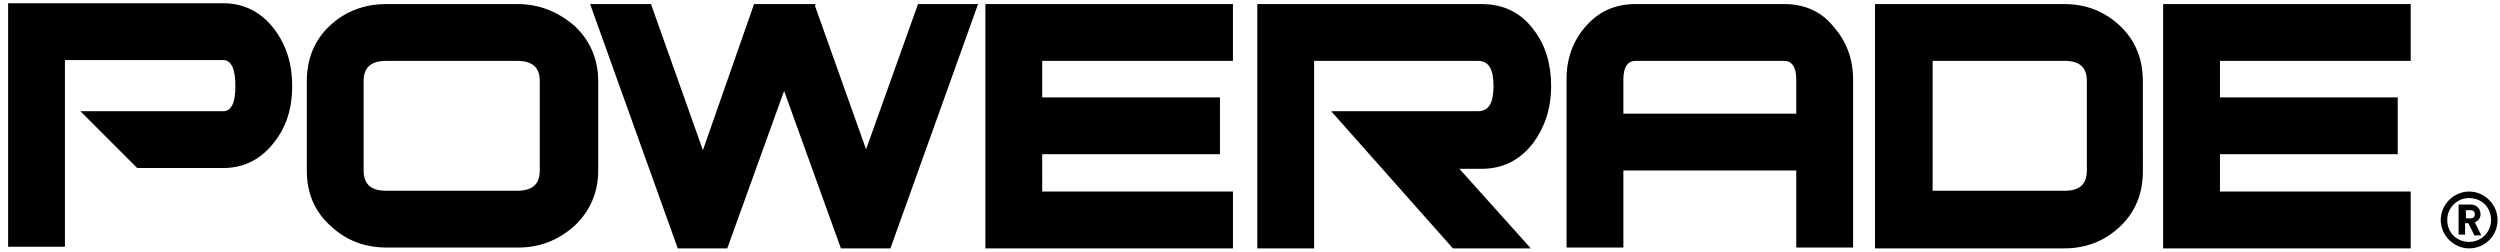 <?xml version="1.0" encoding="utf-8"?>
<!-- Generator: Adobe Illustrator 21.0.2, SVG Export Plug-In . SVG Version: 6.00 Build 0)  -->
<svg version="1.1" id="Layer_1" xmlns="http://www.w3.org/2000/svg" xmlns:xlink="http://www.w3.org/1999/xlink" x="0px" y="0px"
	 viewBox="0 0 308 31" style="enable-background:new 0 0 308 31;" xml:space="preserve">
<title>Fill-3</title>
<desc>Created with Sketch.</desc>
<g id="Page-1">
	<g id="powerade">
		<path id="Fill-3" d="M304.4,25.9h-0.6v1h0.6c0.3,0,0.5-0.2,0.5-0.5C304.9,26.1,304.7,25.9,304.4,25.9z M304.8,28.9l-0.7-1.4h-0.4
			v1.4h-0.8v-3.7h1.5c0.7,0,1.2,0.5,1.2,1.2c0,0.5-0.3,0.8-0.7,1l0.8,1.6H304.8z M304.2,24.4c-1.5,0-2.7,1.2-2.7,2.7
			c0,1.6,1.2,2.7,2.7,2.7c1.5,0,2.7-1.2,2.7-2.7C306.9,25.5,305.7,24.4,304.2,24.4z M304.2,30.6c-1.9,0-3.5-1.6-3.5-3.5
			c0-1.9,1.6-3.5,3.5-3.5c1.9,0,3.5,1.6,3.5,3.5C307.7,29,306.2,30.6,304.2,30.6z M182.5,0.5h-27.6v30.1h7V7.5h20.2
			c1.3,0,1.9,1,1.9,3.1c0,2.1-0.6,3.1-1.9,3.1H164l15,16.9h9.6l-8.8-9.8h2.7c2.7,0,4.8-1.1,6.4-3.2c1.4-1.9,2.2-4.2,2.2-7
			c0-2.7-0.7-5.1-2.2-7C187.3,1.5,185.2,0.5,182.5,0.5z M121.4,30.6h30.5v-7h-23.5V19h21.9v-7h-21.9V7.5h23.5v-7h-30.5V30.6z
			 M257.1,21c0,1.7-0.9,2.5-2.7,2.5h-16.3V7.5h16.3c1.8,0,2.7,0.8,2.7,2.5V21z M254.3,0.5h-23.3v30.1h23.3c2.7,0,5-0.9,6.9-2.7
			c1.9-1.8,2.8-4.1,2.8-6.8V10c0-2.7-0.9-5-2.8-6.8C259.3,1.4,257,0.5,254.3,0.5z M297,7.5v-7h-30.5v30.1H297v-7h-23.5V19h21.9v-7
			h-21.9V7.5H297z M221.3,14H200V9.8c0-1.5,0.5-2.3,1.5-2.3h18.3c1,0,1.5,0.8,1.5,2.3V14z M219.8,0.5h-18.3c-2.5,0-4.5,0.9-6.1,2.7
			c-1.6,1.8-2.4,4-2.4,6.5v20.8h7V21h21.3v9.5h7V9.8c0-2.5-0.8-4.7-2.4-6.5C224.4,1.4,222.3,0.5,219.8,0.5z M27.5,0.4H1v30h7v-23
			h19.5c1,0,1.5,1.1,1.5,3.2c0,2.1-0.5,3.1-1.5,3.1H9.9l7,7h10.6c2.6,0,4.7-1.1,6.3-3.2c1.5-1.9,2.2-4.2,2.2-6.9c0-2.7-0.7-5-2.2-7
			C32.2,1.5,30.1,0.4,27.5,0.4z M66.5,21c0,1.7-0.9,2.5-2.8,2.5H47.6c-1.9,0-2.8-0.8-2.8-2.5V10c0-1.7,0.9-2.5,2.8-2.5h16.1
			c1.9,0,2.8,0.8,2.8,2.5V21z M63.7,0.5H47.6c-2.7,0-5.1,0.9-7,2.7C38.7,5,37.8,7.3,37.8,10v11c0,2.7,0.9,5,2.9,6.8
			c1.9,1.8,4.2,2.7,7,2.7h16.1c2.7,0,5-0.9,7-2.7c1.9-1.8,2.9-4.1,2.9-6.8V10c0-2.7-1-5-2.9-6.8C68.7,1.4,66.4,0.5,63.7,0.5z
			 M106.7,18.4l-6.3-17.7l0.1-0.2h-7.6l-6.3,18l-6.4-18h-7.5l10.8,30.1h6.1l7-19.4l7,19.4h6.1l10.8-30.1h-7.4L106.7,18.4L106.7,18.4
			z"/>
	</g>
</g>
</svg>
